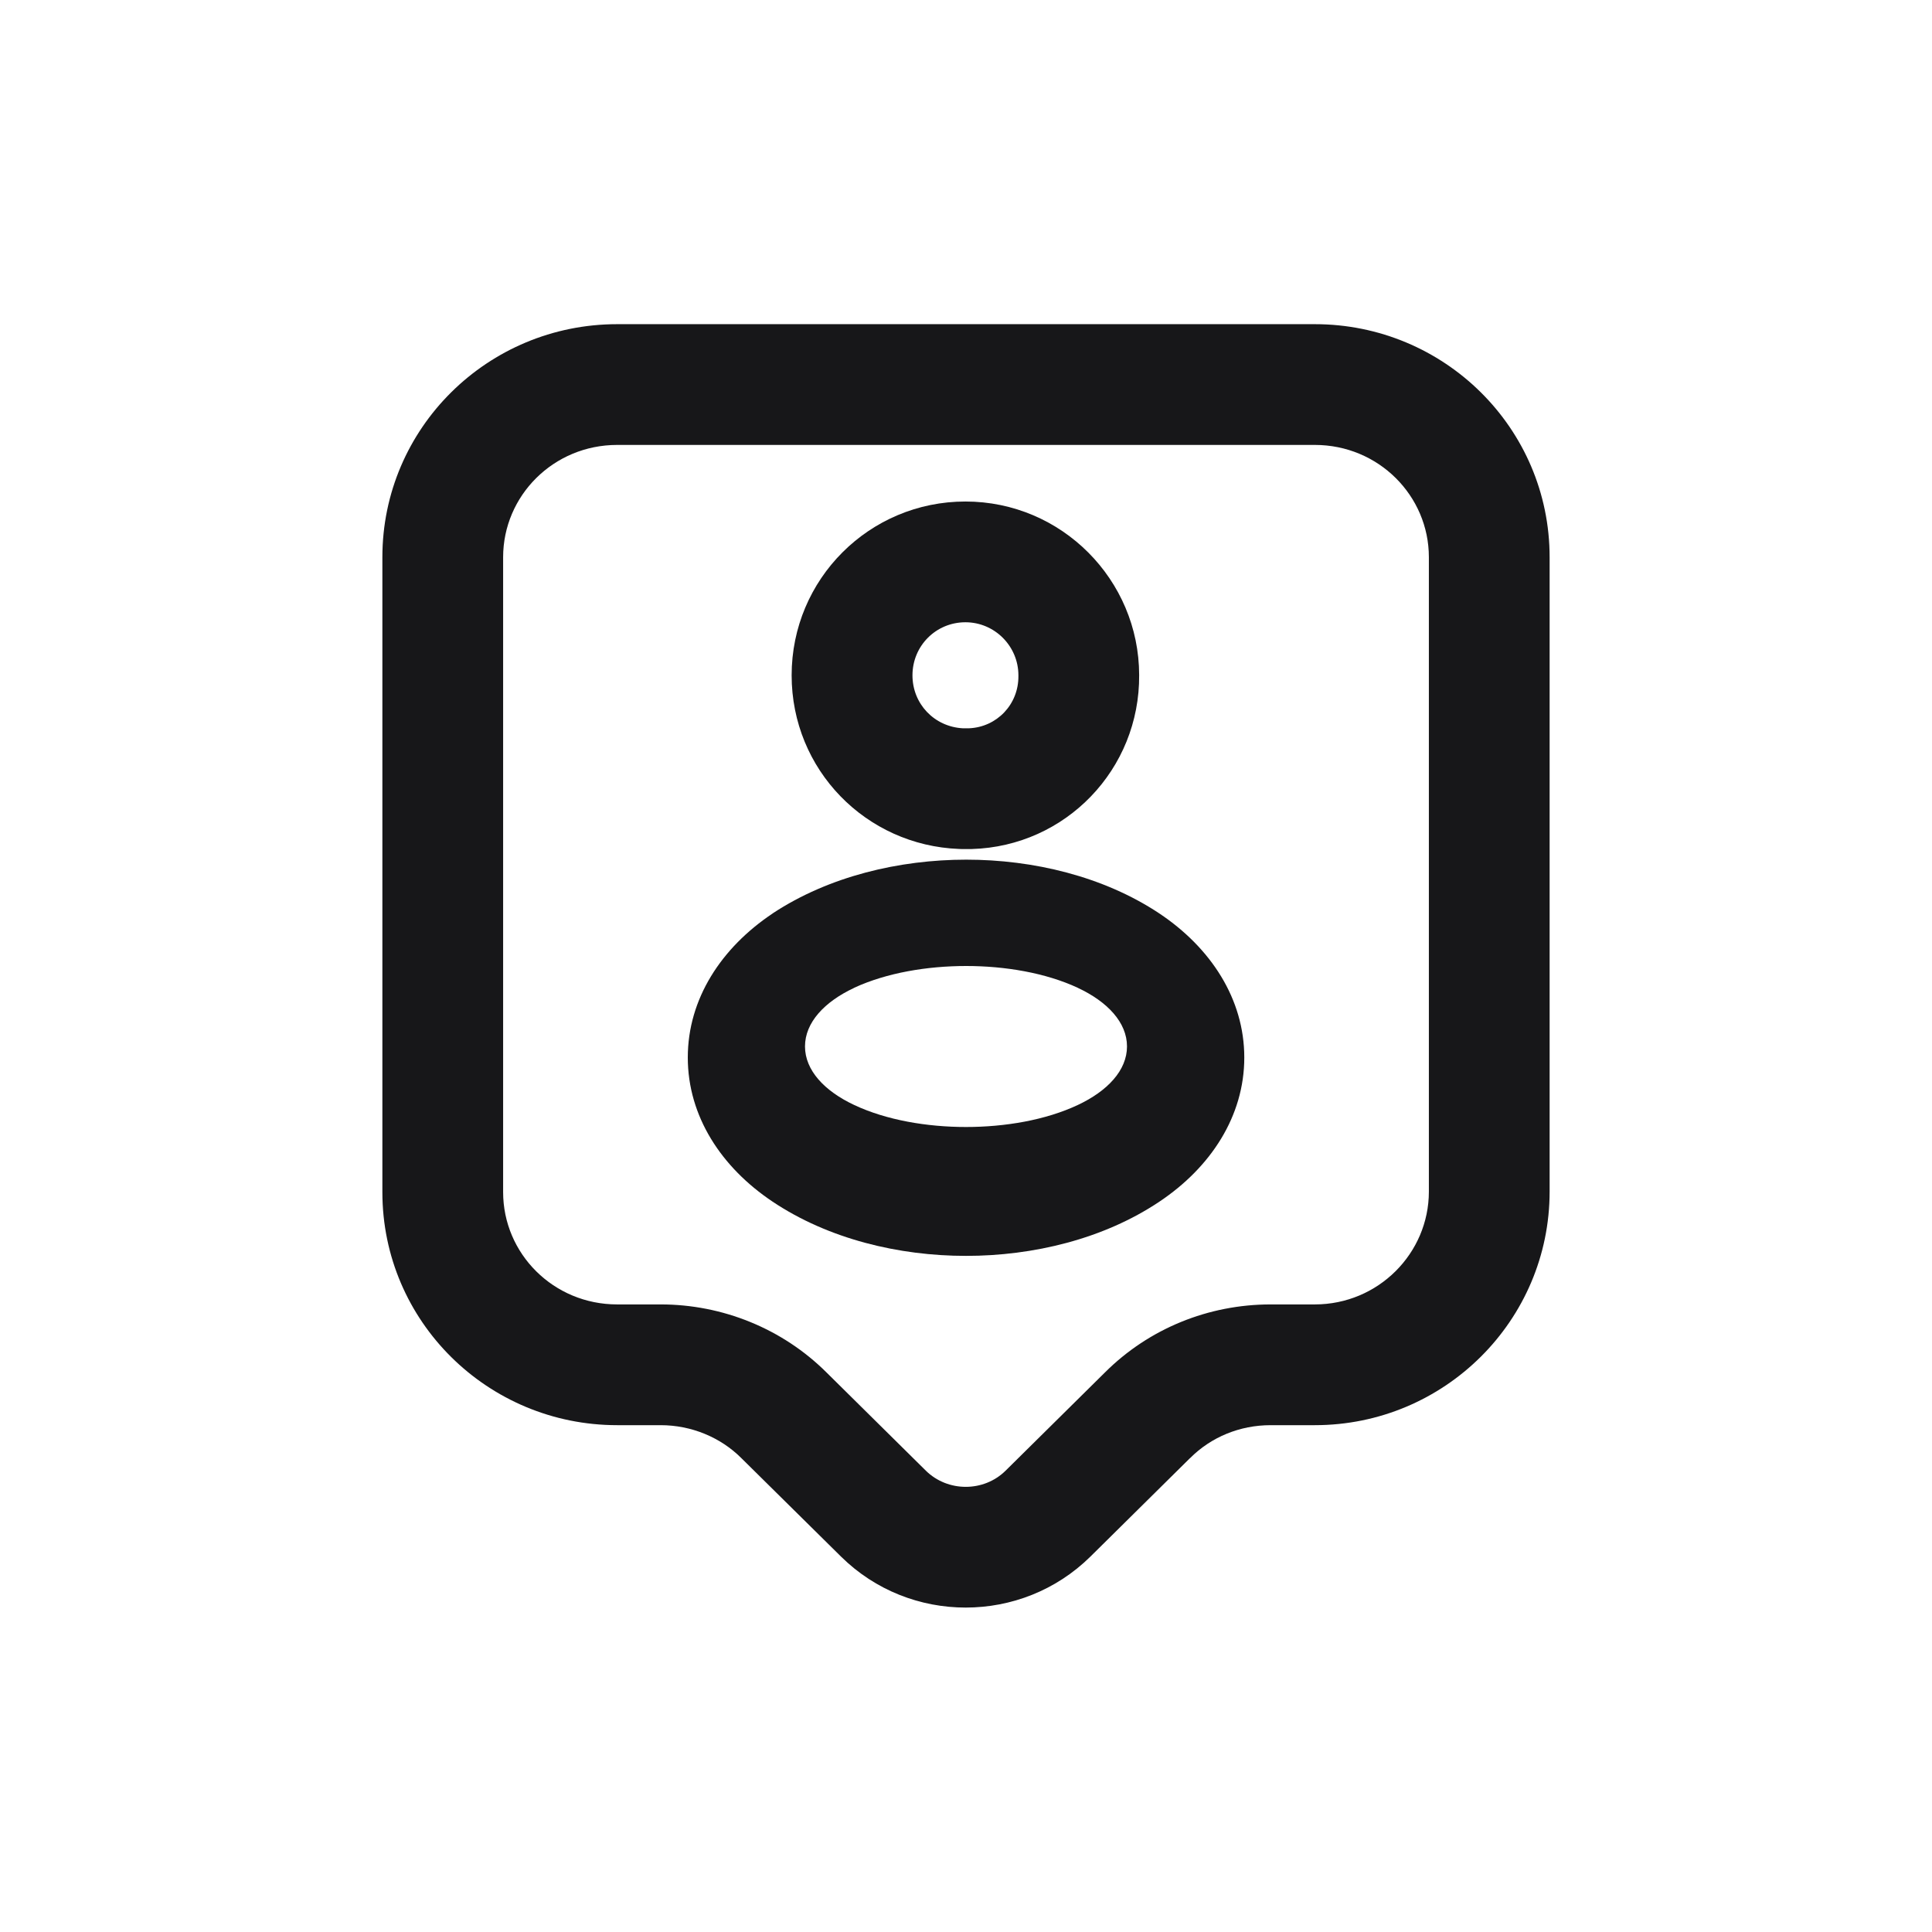 <svg width="24" height="24" viewBox="0 0 24 24" fill="none" xmlns="http://www.w3.org/2000/svg">
<path fill-rule="evenodd" clip-rule="evenodd" d="M9.834 8.389C9.834 7.194 10.799 6.23 11.993 6.23C13.188 6.23 14.149 7.202 14.151 8.385C14.16 9.556 13.239 10.513 12.072 10.547C12.065 10.547 12.058 10.547 12.051 10.547H11.943C11.933 10.547 11.923 10.547 11.914 10.546C10.756 10.502 9.834 9.561 9.834 8.389ZM11.993 7.73C11.627 7.73 11.335 8.023 11.335 8.389C11.335 8.743 11.605 9.027 11.959 9.047H12.037C12.382 9.033 12.655 8.751 12.651 8.396L12.651 8.389C12.651 8.027 12.356 7.73 11.993 7.73Z" fill="#171719"/>
<path fill-rule="evenodd" clip-rule="evenodd" d="M14.4 11.346C13.707 10.886 12.835 10.679 12.003 10.679C11.17 10.679 10.298 10.886 9.602 11.344L9.597 11.348C8.961 11.773 8.544 12.407 8.544 13.137C8.544 13.867 8.961 14.502 9.597 14.927C10.292 15.392 11.166 15.601 12 15.601C12.835 15.601 13.709 15.392 14.403 14.927C15.039 14.502 15.457 13.867 15.457 13.137C15.457 12.407 15.039 11.773 14.403 11.348L14.4 11.346ZM13.389 12.271C12.987 12.084 12.483 12 12.002 12C11.52 12 11.015 12.084 10.612 12.27L10.61 12.272C10.242 12.444 10 12.702 10 12.999C10 13.296 10.242 13.553 10.61 13.726C11.011 13.915 11.517 14 12 14C12.483 14 12.989 13.915 13.39 13.726C13.758 13.553 14 13.296 14 12.999C14 12.702 13.758 12.444 13.39 12.272L13.389 12.271Z" fill="#171719"/>
<path fill-rule="evenodd" clip-rule="evenodd" d="M7.667 4.027C6.06 4.027 4.75 5.317 4.75 6.922V14.809C4.75 16.414 6.06 17.704 7.667 17.704H8.208C8.585 17.704 8.949 17.853 9.209 18.113L9.212 18.116L10.448 19.337C11.303 20.181 12.69 20.181 13.546 19.336L14.78 18.116L14.784 18.113C15.044 17.852 15.401 17.704 15.784 17.704H16.333C17.943 17.704 19.25 16.404 19.25 14.802V6.922C19.25 5.317 17.94 4.027 16.333 4.027H7.667ZM6.25 6.922C6.25 6.159 6.875 5.527 7.667 5.527H16.333C17.125 5.527 17.75 6.159 17.75 6.922V14.802C17.75 15.569 17.121 16.204 16.333 16.204H15.784C15.013 16.204 14.273 16.503 13.725 17.05L13.723 17.052L12.491 18.27C12.22 18.537 11.773 18.537 11.501 18.269L10.27 17.052L10.268 17.05C9.719 16.503 8.972 16.204 8.208 16.204H7.667C6.875 16.204 6.25 15.573 6.25 14.809V6.922Z" fill="#171719"/>
</svg>
